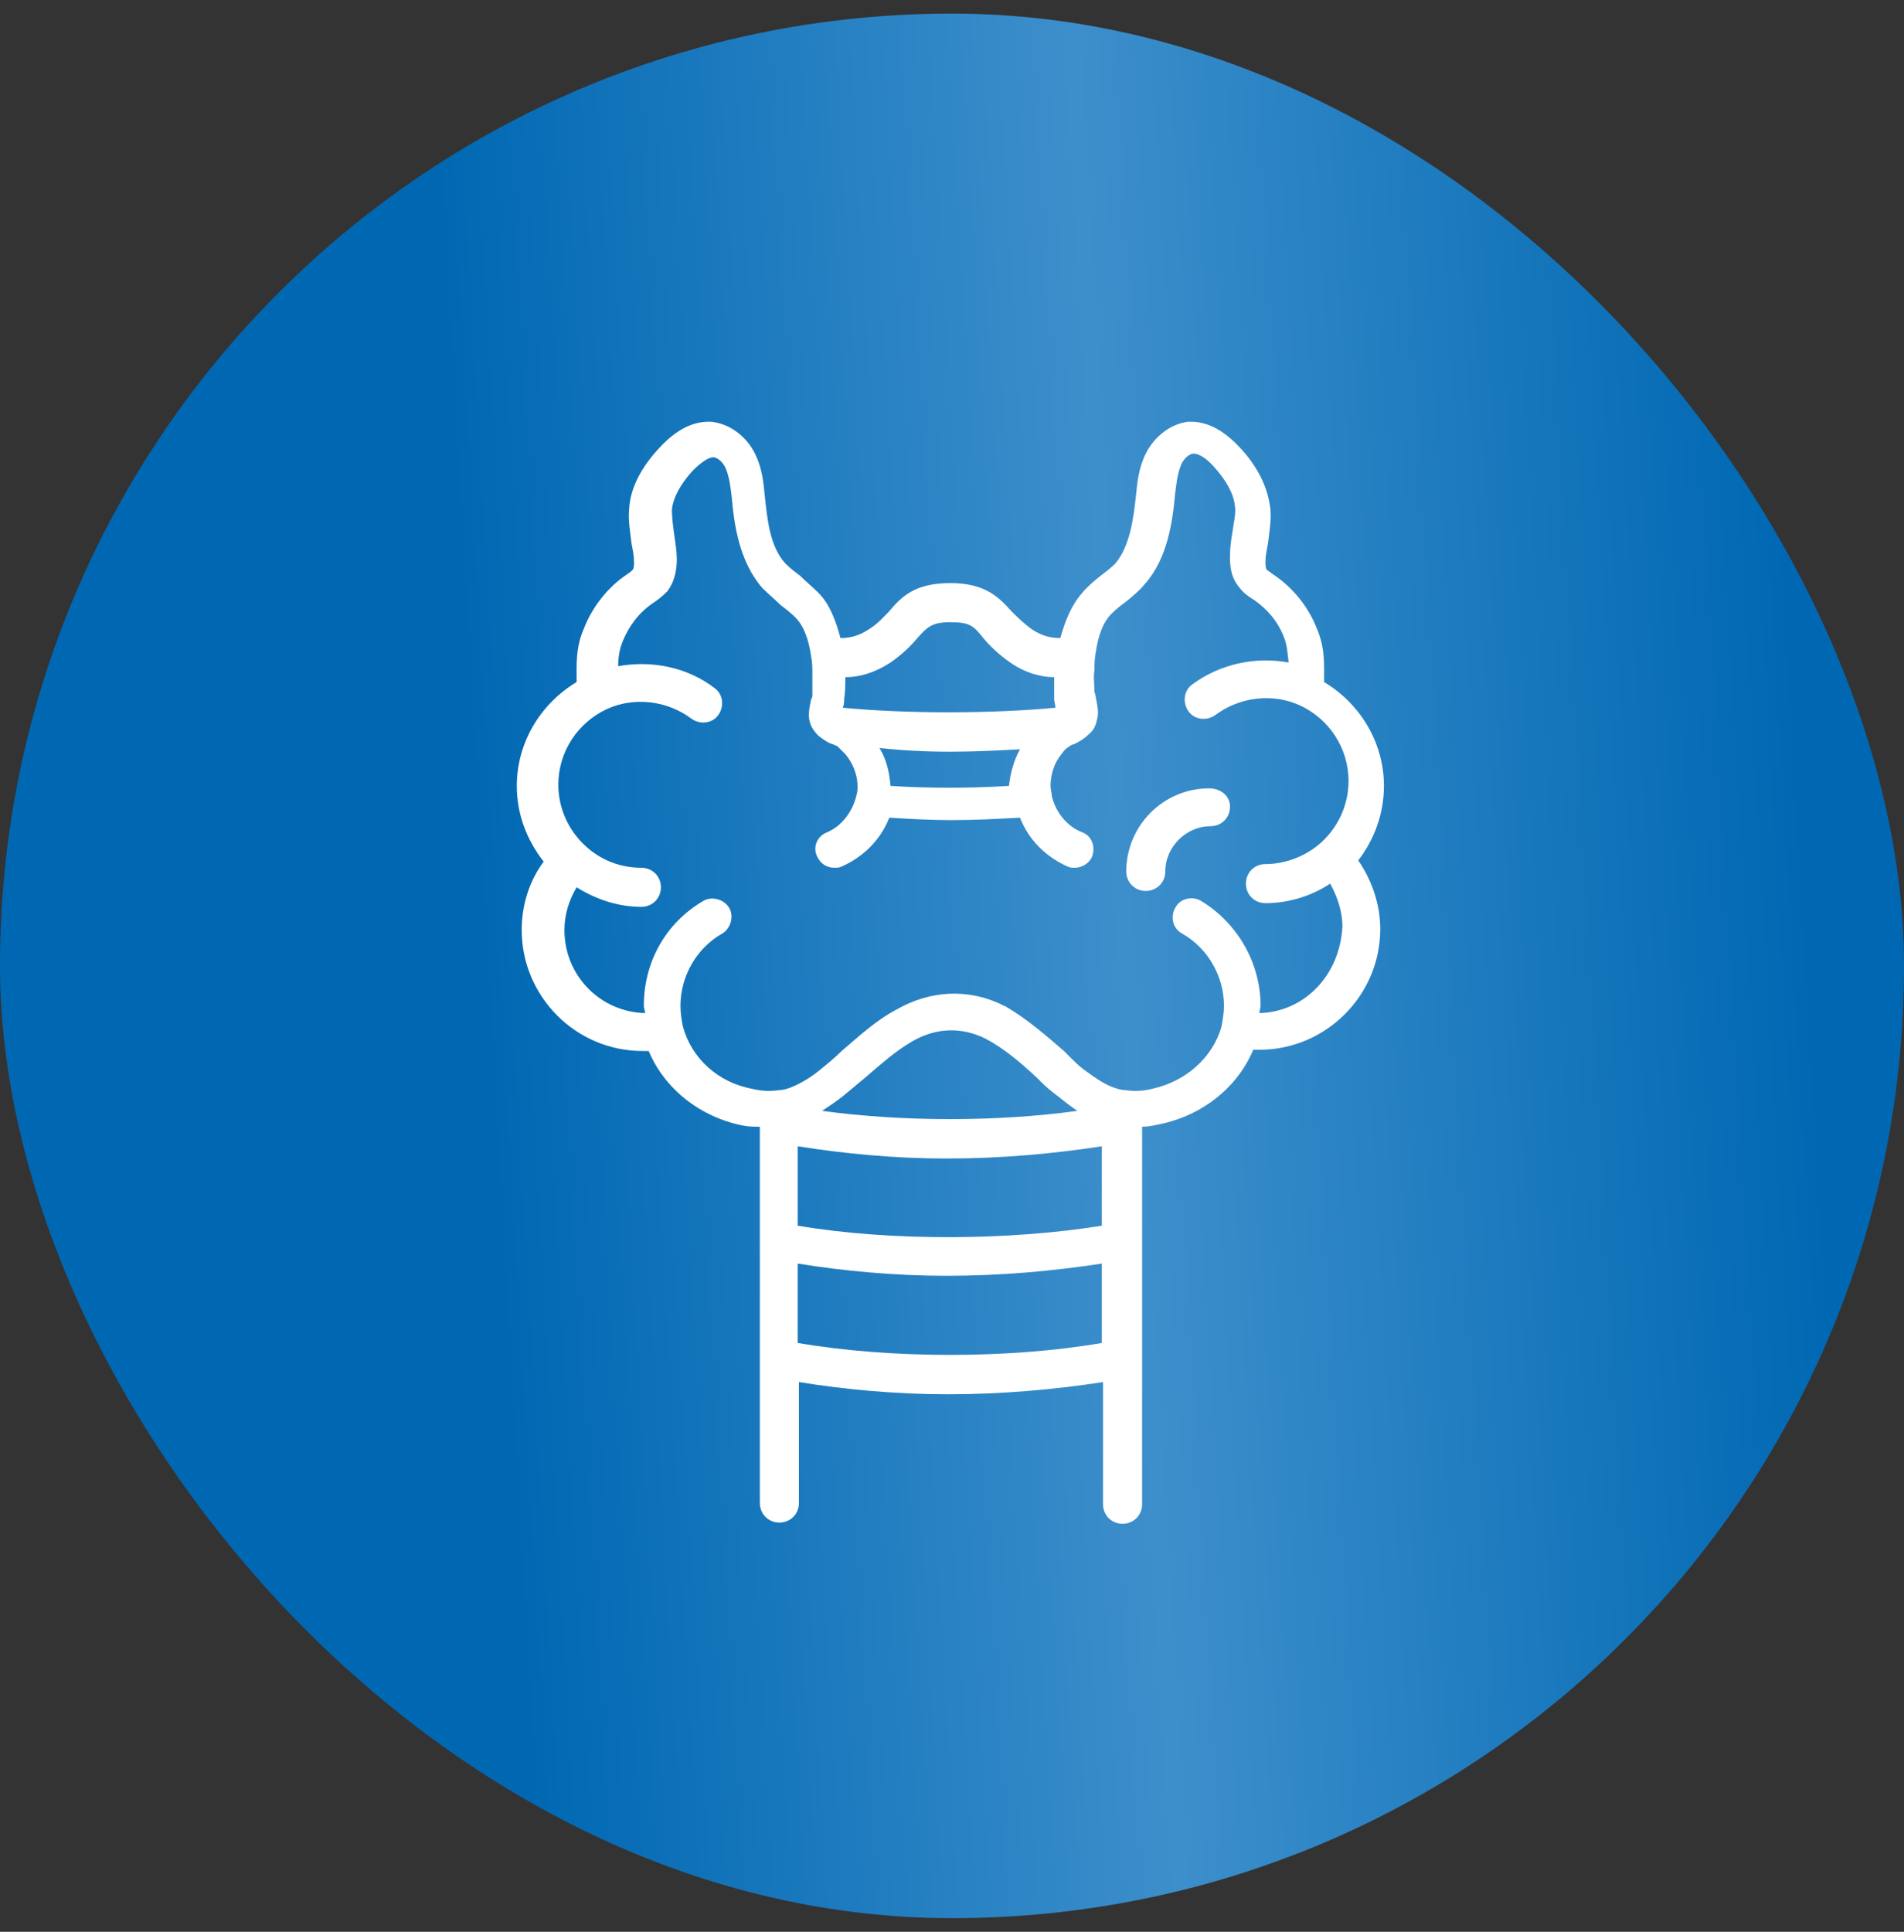 <svg xmlns="http://www.w3.org/2000/svg" width="70" height="71" viewBox="0 0 70 71" fill="none"><rect x="0" y="0" width="70" height="71" fill="#333333" stroke="none"/><circle cx="35.0" cy="35.5" r="30.0" fill="blue" opacity="0.2" /><rect y="0.5" width="70" height="70" rx="35" fill="url(#paint0_linear_333_233)" /><path d="M44.459 28.975C42.752 28.975 41.406 30.366 41.406 32.028C41.406 32.432 41.72 32.746 42.124 32.746C42.528 32.746 42.842 32.432 42.842 32.028C42.842 31.13 43.606 30.366 44.504 30.366C44.908 30.366 45.222 30.052 45.222 29.648C45.222 29.244 44.863 28.975 44.459 28.975Z" fill="white" /><path d="M50.88 28.885C50.88 27.313 50.027 25.876 48.679 25.068C48.679 24.439 48.724 23.811 48.41 23.093C48.096 22.284 47.512 21.566 46.749 21.072C46.704 21.027 46.614 20.982 46.569 20.937C46.569 20.937 46.524 20.892 46.524 20.668C46.524 20.443 46.569 20.219 46.614 19.994C46.659 19.59 46.749 19.141 46.704 18.692C46.614 17.929 46.255 17.166 45.581 16.447C44.953 15.774 44.324 15.459 43.651 15.504C43.022 15.594 42.438 16.043 42.124 16.672C41.855 17.21 41.81 17.749 41.765 18.198C41.675 19.051 41.54 20.084 41.002 20.713C40.822 20.892 40.642 21.027 40.463 21.162C40.238 21.341 39.969 21.566 39.789 21.79C39.385 22.239 39.16 22.823 38.981 23.452C38.712 23.452 38.352 23.407 37.948 23.137C37.634 22.913 37.409 22.688 37.185 22.464C36.736 21.97 36.242 21.431 34.94 21.431C33.638 21.431 33.144 21.925 32.695 22.464C32.47 22.688 32.291 22.913 31.931 23.137C31.527 23.407 31.168 23.452 30.899 23.452C30.719 22.778 30.495 22.195 30.09 21.79C29.866 21.566 29.642 21.386 29.417 21.162C29.237 21.027 29.058 20.892 28.878 20.713C28.294 20.084 28.205 19.051 28.115 18.198C28.07 17.749 28.025 17.21 27.756 16.672C27.441 16.043 26.858 15.594 26.184 15.504C25.511 15.459 24.882 15.774 24.253 16.447C23.58 17.166 23.176 17.929 23.131 18.692C23.086 19.141 23.176 19.59 23.221 19.994C23.266 20.219 23.311 20.443 23.311 20.668C23.311 20.892 23.266 20.937 23.266 20.937C23.221 20.982 23.176 21.027 23.041 21.117C22.368 21.566 21.784 22.284 21.47 23.093C21.155 23.811 21.2 24.439 21.2 25.068C19.853 25.876 19 27.313 19 28.885C19 29.917 19.359 30.86 19.988 31.669C19.449 32.387 19.18 33.285 19.18 34.183C19.18 36.608 21.155 38.628 23.625 38.628C23.715 38.628 23.759 38.628 23.849 38.628C24.433 40.02 25.735 41.053 27.307 41.367C27.531 41.412 27.756 41.412 27.935 41.412V55.242C27.935 55.646 28.25 55.96 28.654 55.96C29.058 55.96 29.372 55.646 29.372 55.242V50.796C31.034 51.066 32.919 51.245 34.85 51.245C36.871 51.245 38.801 51.066 40.553 50.796V55.286C40.553 55.691 40.867 56.005 41.271 56.005C41.675 56.005 41.989 55.691 41.989 55.286V41.412C42.214 41.412 42.393 41.367 42.618 41.322C44.189 41.008 45.492 39.975 46.075 38.583C46.165 38.583 46.21 38.583 46.3 38.583C48.724 38.583 50.745 36.608 50.745 34.138C50.745 33.24 50.431 32.342 49.937 31.624C50.52 30.86 50.88 29.917 50.88 28.885ZM37.095 28.885C35.658 28.974 34.132 28.974 32.74 28.885C32.695 28.391 32.605 27.942 32.336 27.493C33.189 27.583 34.042 27.628 34.94 27.628C35.838 27.628 36.691 27.583 37.499 27.538C37.275 27.942 37.14 28.436 37.095 28.885ZM32.74 24.35C33.189 24.035 33.503 23.721 33.727 23.452C34.087 23.048 34.266 22.868 34.94 22.868C35.658 22.868 35.793 23.003 36.152 23.452C36.377 23.721 36.691 24.035 37.14 24.35C37.724 24.754 38.307 24.889 38.756 24.889C38.756 25.158 38.756 25.427 38.756 25.697C38.756 25.787 38.801 25.876 38.801 26.011C36.467 26.235 33.279 26.235 30.989 26.011C31.034 25.876 31.034 25.787 31.034 25.697C31.078 25.427 31.078 25.158 31.078 24.889C31.572 24.889 32.111 24.754 32.74 24.35ZM29.327 42.13C31.034 42.4 32.874 42.58 34.805 42.58C36.826 42.58 38.756 42.4 40.508 42.13V45.049C37.185 45.588 32.785 45.633 29.327 45.049V42.13ZM30.225 40.828C30.495 40.649 30.764 40.469 30.989 40.289C31.258 40.065 31.527 39.84 31.797 39.616C32.38 39.122 32.919 38.628 33.548 38.269C34.401 37.775 35.344 37.73 36.242 38.179C36.916 38.538 37.499 39.032 38.128 39.616L38.307 39.796C38.487 39.975 38.712 40.155 38.891 40.289C39.116 40.469 39.34 40.649 39.609 40.828C36.691 41.233 33.189 41.233 30.225 40.828ZM29.327 49.359V46.441C30.989 46.71 32.874 46.89 34.805 46.89C36.826 46.89 38.756 46.71 40.508 46.441V49.359C37.14 49.943 32.74 49.943 29.327 49.359ZM46.3 37.236C46.3 37.147 46.345 37.057 46.345 36.967C46.345 35.395 45.492 33.914 44.145 33.105C43.83 32.926 43.381 33.016 43.202 33.375C43.022 33.689 43.112 34.138 43.471 34.318C44.414 34.856 44.998 35.889 44.998 36.967C44.998 37.236 44.953 37.461 44.908 37.73C44.594 38.853 43.606 39.751 42.349 40.02C41.989 40.11 41.675 40.11 41.361 40.065C41.226 40.065 41.091 40.02 40.957 39.975C40.553 39.84 40.148 39.526 39.834 39.302C39.654 39.167 39.475 38.987 39.295 38.808L39.116 38.628C38.442 38.044 37.769 37.461 37.005 37.012C36.96 36.967 36.871 36.967 36.826 36.922C35.613 36.338 34.221 36.383 32.964 37.102C32.201 37.506 31.572 38.089 30.944 38.628C30.719 38.853 30.45 39.077 30.225 39.257C29.911 39.526 29.507 39.796 29.058 39.975C28.923 40.02 28.788 40.065 28.654 40.065C28.339 40.11 28.025 40.11 27.666 40.02C26.409 39.796 25.421 38.898 25.107 37.73C25.062 37.506 25.017 37.236 25.017 36.967C25.017 35.889 25.6 34.856 26.543 34.318C26.858 34.138 26.992 33.689 26.813 33.375C26.633 33.06 26.184 32.926 25.87 33.105C24.478 33.914 23.67 35.35 23.67 36.967C23.67 37.057 23.715 37.147 23.715 37.236C22.053 37.191 20.751 35.844 20.751 34.183C20.751 33.599 20.931 33.06 21.2 32.611C21.919 33.06 22.727 33.33 23.58 33.33C23.984 33.33 24.298 33.016 24.298 32.611C24.298 32.207 23.984 31.893 23.58 31.893C22.817 31.893 22.098 31.624 21.515 31.085C20.886 30.501 20.527 29.693 20.527 28.84C20.527 27.628 21.245 26.55 22.323 26.056C23.311 25.607 24.523 25.742 25.421 26.415C25.735 26.64 26.184 26.595 26.409 26.28C26.633 25.966 26.588 25.517 26.274 25.293C25.286 24.529 23.984 24.26 22.727 24.484C22.727 24.17 22.772 23.856 22.906 23.541C23.131 23.003 23.49 22.509 24.029 22.15C24.164 22.06 24.343 21.925 24.523 21.745C24.882 21.296 24.882 20.713 24.882 20.533C24.882 20.264 24.837 19.994 24.792 19.68C24.747 19.366 24.702 19.006 24.702 18.737C24.747 18.288 25.017 17.794 25.466 17.3C25.78 16.986 26.049 16.806 26.229 16.806C26.364 16.806 26.588 16.986 26.678 17.21C26.813 17.525 26.858 17.884 26.903 18.288C26.992 19.276 27.172 20.623 28.025 21.611C28.25 21.835 28.474 22.015 28.699 22.239C28.878 22.374 29.058 22.509 29.237 22.688C29.552 23.003 29.731 23.497 29.821 24.125C29.866 24.35 29.866 24.529 29.866 24.754C29.866 25.023 29.866 25.293 29.866 25.517C29.866 25.562 29.866 25.652 29.821 25.697C29.776 25.966 29.686 26.235 29.776 26.55C29.821 26.73 29.956 26.909 30.09 27.044C30.27 27.178 30.45 27.313 30.629 27.358C30.719 27.403 30.764 27.403 30.809 27.448C30.899 27.538 30.989 27.628 31.078 27.717C31.348 28.032 31.527 28.481 31.527 28.885C31.527 29.019 31.527 29.109 31.483 29.244C31.348 29.828 30.944 30.366 30.405 30.591C30.046 30.726 29.866 31.13 30.046 31.489C30.18 31.758 30.405 31.893 30.674 31.893C30.764 31.893 30.854 31.893 30.944 31.848C31.752 31.489 32.38 30.86 32.695 30.052C33.413 30.097 34.176 30.142 34.985 30.142C35.838 30.142 36.691 30.097 37.499 30.052C37.813 30.86 38.442 31.489 39.25 31.848C39.34 31.893 39.43 31.893 39.52 31.893C39.789 31.893 40.059 31.713 40.148 31.489C40.283 31.13 40.148 30.726 39.789 30.591C39.205 30.366 38.801 29.828 38.667 29.244C38.667 29.109 38.622 29.019 38.622 28.885C38.622 28.481 38.756 28.032 39.026 27.717C39.116 27.583 39.205 27.493 39.295 27.448C39.34 27.403 39.43 27.358 39.475 27.358C39.654 27.268 39.834 27.178 40.014 26.999C40.193 26.864 40.283 26.685 40.328 26.46C40.418 26.191 40.328 25.876 40.283 25.607C40.283 25.517 40.238 25.472 40.238 25.427C40.238 25.158 40.193 24.889 40.238 24.619C40.238 24.395 40.238 24.215 40.283 23.991C40.373 23.362 40.553 22.868 40.867 22.554C41.046 22.374 41.226 22.239 41.406 22.105C41.63 21.925 41.9 21.701 42.079 21.476C42.932 20.533 43.112 19.141 43.202 18.153C43.246 17.794 43.291 17.39 43.426 17.076C43.516 16.851 43.74 16.672 43.875 16.672C44.055 16.672 44.324 16.806 44.639 17.166C45.087 17.66 45.357 18.153 45.402 18.602C45.447 18.872 45.357 19.186 45.312 19.545C45.267 19.815 45.222 20.084 45.222 20.398C45.222 20.578 45.177 21.162 45.581 21.611C45.716 21.79 45.896 21.925 46.12 22.06C46.569 22.374 46.973 22.823 47.198 23.407C47.333 23.721 47.333 24.035 47.377 24.35C46.165 24.125 44.863 24.395 43.83 25.158C43.516 25.382 43.471 25.831 43.696 26.146C43.92 26.46 44.369 26.505 44.683 26.28C45.581 25.607 46.794 25.472 47.782 25.921C48.859 26.415 49.578 27.493 49.578 28.705C49.578 29.558 49.218 30.366 48.59 30.95C48.051 31.444 47.288 31.758 46.524 31.758C46.12 31.758 45.806 32.073 45.806 32.477C45.806 32.881 46.12 33.195 46.524 33.195C47.377 33.195 48.23 32.926 48.904 32.477C49.173 32.971 49.353 33.51 49.353 34.048C49.263 35.844 47.961 37.191 46.3 37.236Z" fill="white" /><defs><linearGradient id="paint0_linear_333_233" x1="14.56" y1="140.5" x2="78.17" y2="136.806" gradientUnits="userSpaceOnUse"><stop stop-color="#0068B3" /><stop offset="0.146" stop-color="#0068B3" /><stop offset="0.516" stop-color="#3D8FCB" /><stop offset="0.91" stop-color="#0068B3" /><stop offset="1" stop-color="#0068B3" /></linearGradient></defs></svg>